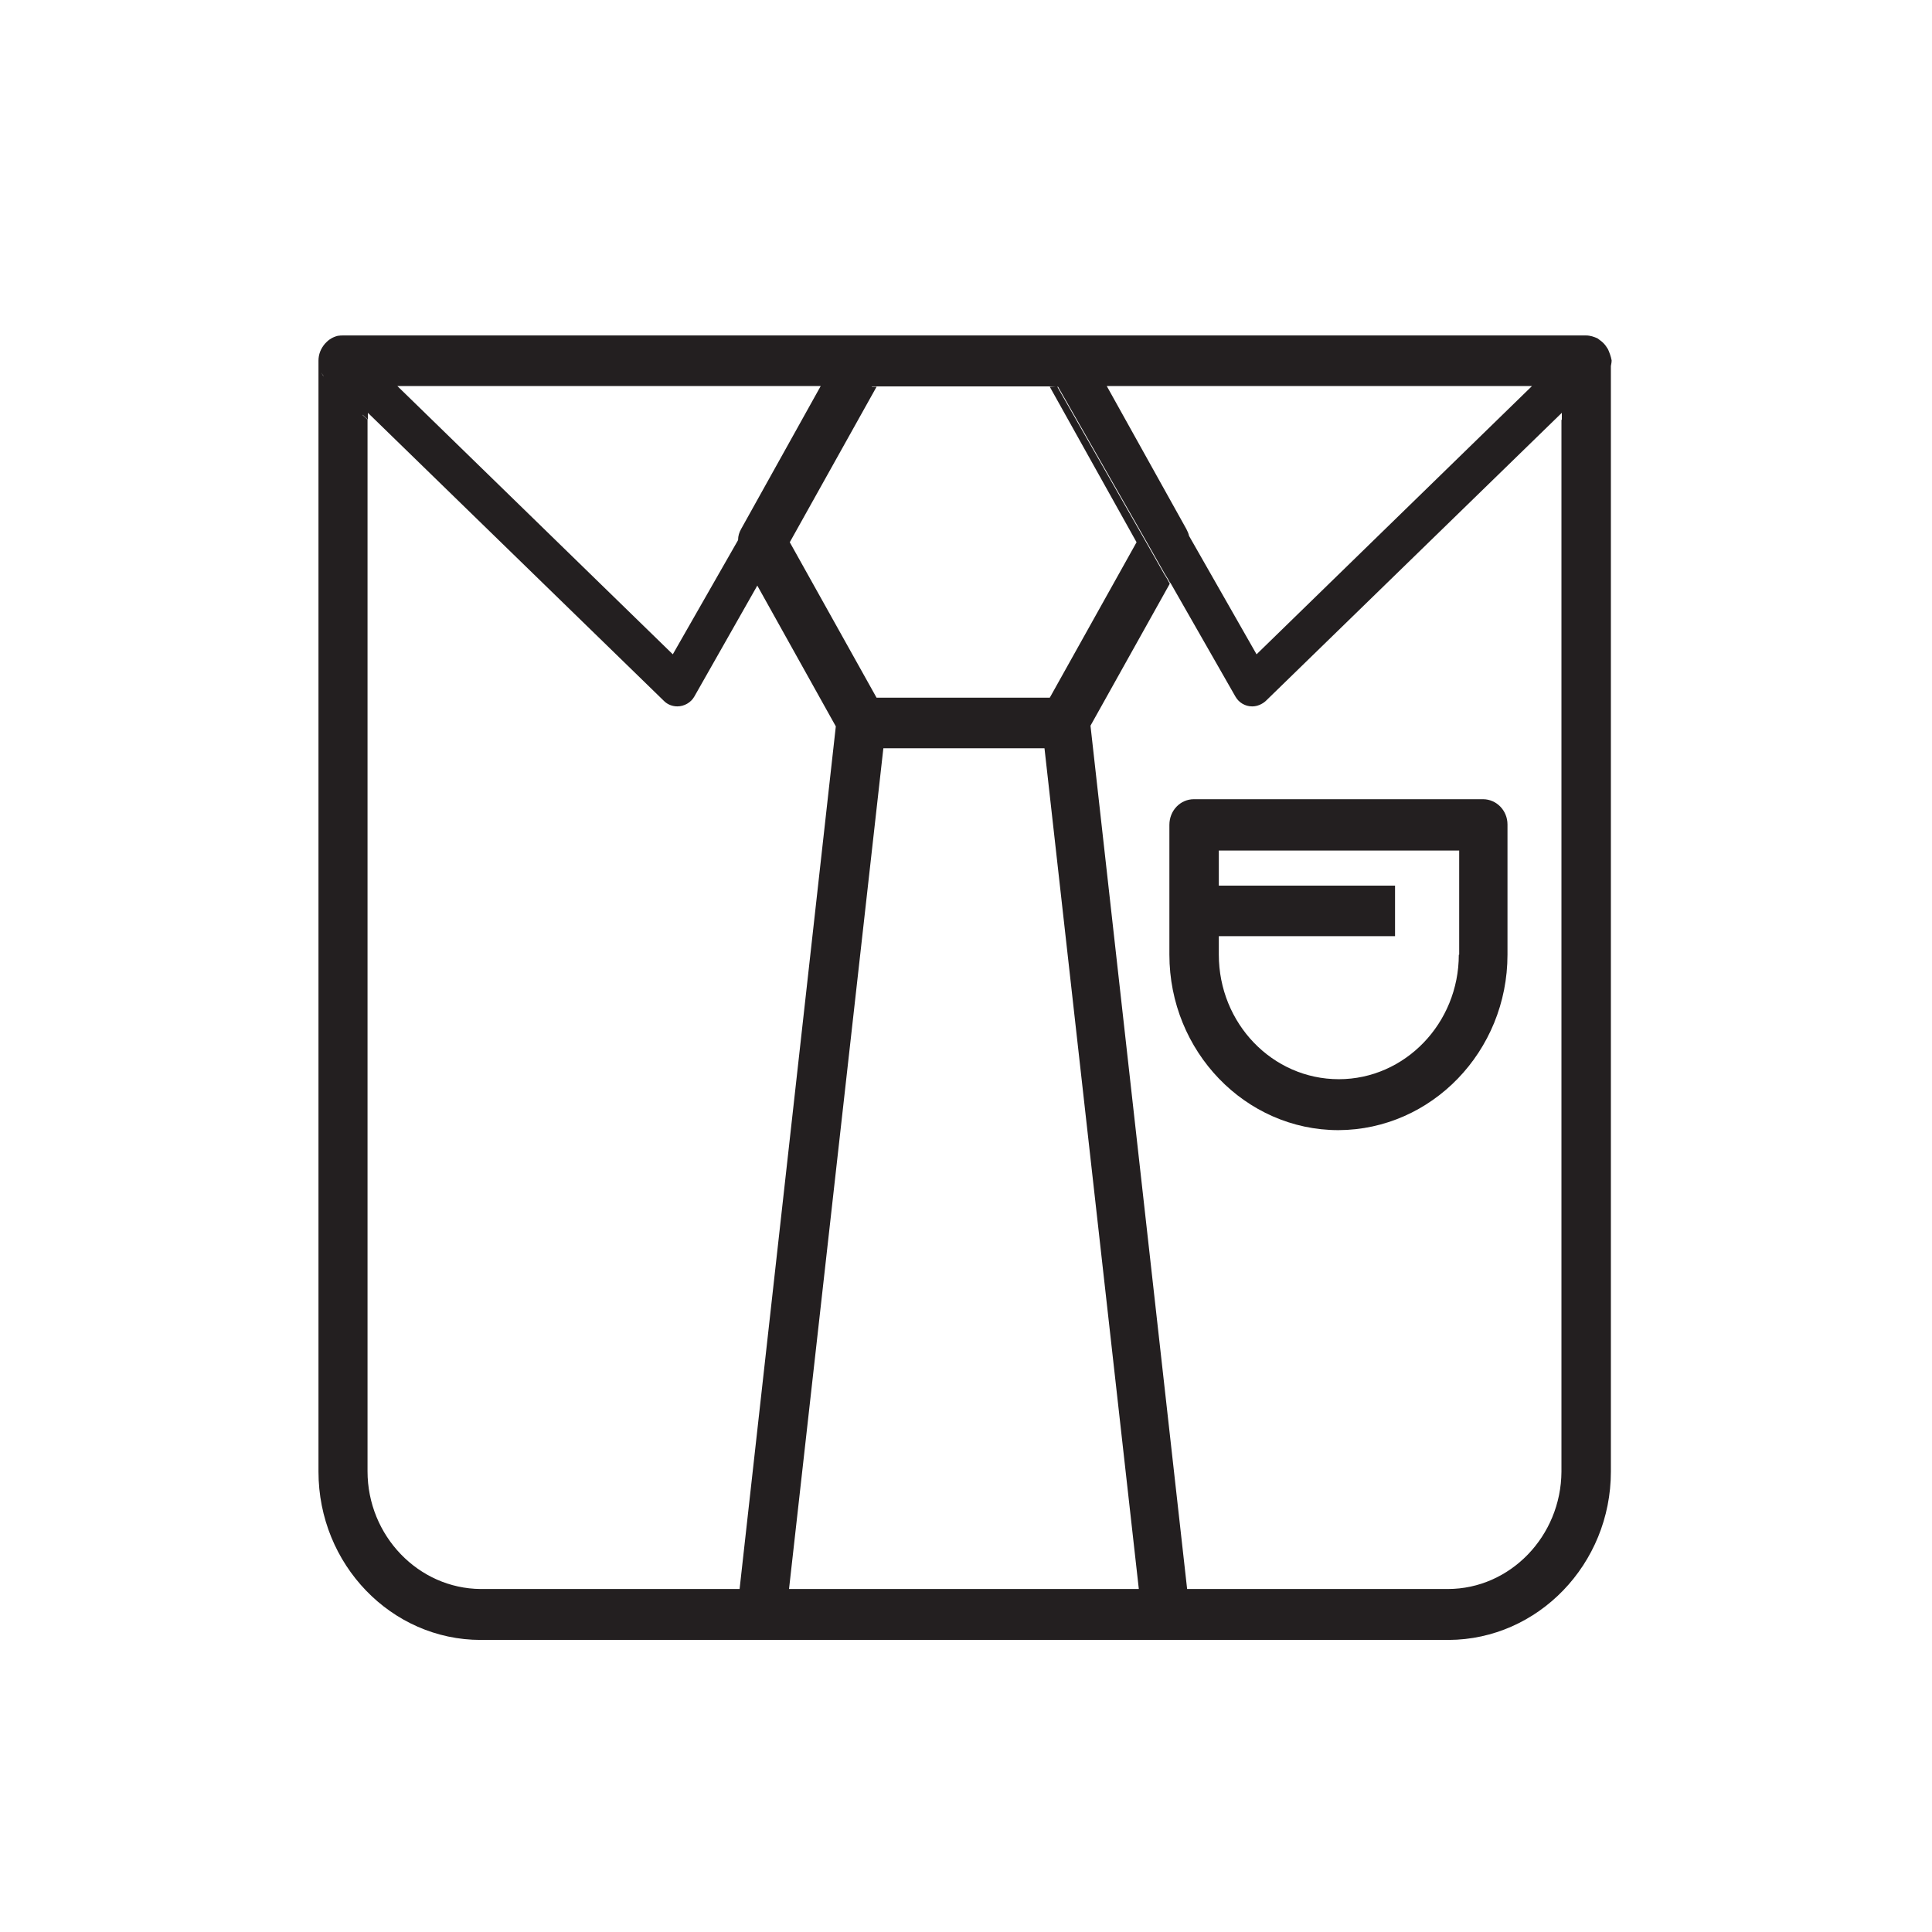 <?xml version="1.0" encoding="utf-8"?>
<!-- Generator: Adobe Illustrator 26.1.0, SVG Export Plug-In . SVG Version: 6.00 Build 0)  -->
<svg version="1.1" id="Layer_1" xmlns="http://www.w3.org/2000/svg" xmlns:xlink="http://www.w3.org/1999/xlink" x="0px" y="0px"
	 viewBox="0 0 512 512" style="enable-background:new 0 0 512 512;" xml:space="preserve">
<style type="text/css">
	.st0{fill:#231F20;}
</style>
<g>
	<path class="st0" d="M393,211.8h-76.6c-3.6,0-6.5,3-6.5,6.8V253c0,25.6,20.1,46.5,44.8,46.5c24.7-0.1,44.8-20.9,44.8-46.5v-34.5
		C399.5,214.8,396.6,211.8,393,211.8z M386.7,253h-0.1c0,18.2-14.3,33-31.8,33c-17.6,0-31.8-14.8-31.8-33v-4.9h46.7v-13.4H323v-9.3
		h63.7V253z"/>
	<path class="st0" d="M427.1,95.5c-0.2-1.1-0.6-2.1-0.9-2.8l-0.1-0.2c-0.3-0.5-0.7-1.1-1.2-1.6s-1-0.8-1.5-1.2l-0.2-0.1
		c-0.7-0.3-1.7-0.7-2.9-0.7H90.9c-0.4,0-0.8,0-1.4,0.1c-1.2,0.3-2.3,0.9-3.2,1.9l-0.2,0.2c-1.1,1.3-1.7,2.8-1.7,4.5
		c0,0.2,0,0.4,0,0.6c0-0.2,0-0.4,0-0.5V390c0,24.6,19.3,44.6,43,44.6h256.5c23.7-0.1,43-20.1,43-44.6V97
		C427,96.5,427.1,96,427.1,95.5z M279.8,102.5h-1.6l23,41.2l-23,41.2h-45.9l-23-41.2l23-41.2H231l0.1-0.1h1.4h45.9L279.8,102.5
		L279.8,102.5z M217.5,102.3l-21.1,37.9c-0.5,0.9-0.8,1.8-0.8,2.9l-0.1,0.2l-17.2,30.1l-72.9-71l-0.1-0.1H217.5z M315.1,142
		c-0.1-0.6-0.4-1.2-0.7-1.8l-21.1-37.9H406l-0.1,0.1l-72.9,71L315.1,142z M84.6,97.1c0-0.2-0.1-0.3-0.1-0.5
		C84.5,96.8,84.6,97,84.6,97.1z M85.1,98.7c0.2,0.3,0.4,0.6,0.6,0.9v0.1C85.5,99.4,85.3,99,85.1,98.7z M84.7,97.8
		c0.1,0.2,0.2,0.5,0.3,0.7C84.9,98.2,84.8,98,84.7,97.8z M127.4,421.1c-16.5-0.1-30-14.1-30-31.2V111.2l-1.3-1.2v-0.1l0.1,0.1
		l1.3,1.2v-1.8l78.5,76.4c0.9,0.9,2.2,1.4,3.5,1.4c1.8,0,3.6-1,4.5-2.6l16.8-29.6l0-0.1l0,0l-0.1,0.3l20.8,37.3L196,421.1H127.4z
		 M209.1,421.1l25-222.8h42.7l25,222.8H209.1z M413.8,390c-0.1,17.1-13.6,31.1-30.1,31.1h-69.1L289,192.4v-0.1l21-37.6l-0.7-1.3
		l-0.8-1.3l-4.6-8.1l-23.7-41.5h0.2l23.7,41.5l4.6,8.1l0.8,1.3l0,0l0.6,1.1l0.1-0.1l0,0.1l17.2,30.1c0.9,1.6,2.6,2.6,4.4,2.6h0.1
		c1.3,0,2.6-0.6,3.5-1.4l78.5-76.4v1.8l-0.1,0.1V390z"/>
</g>
</svg>
